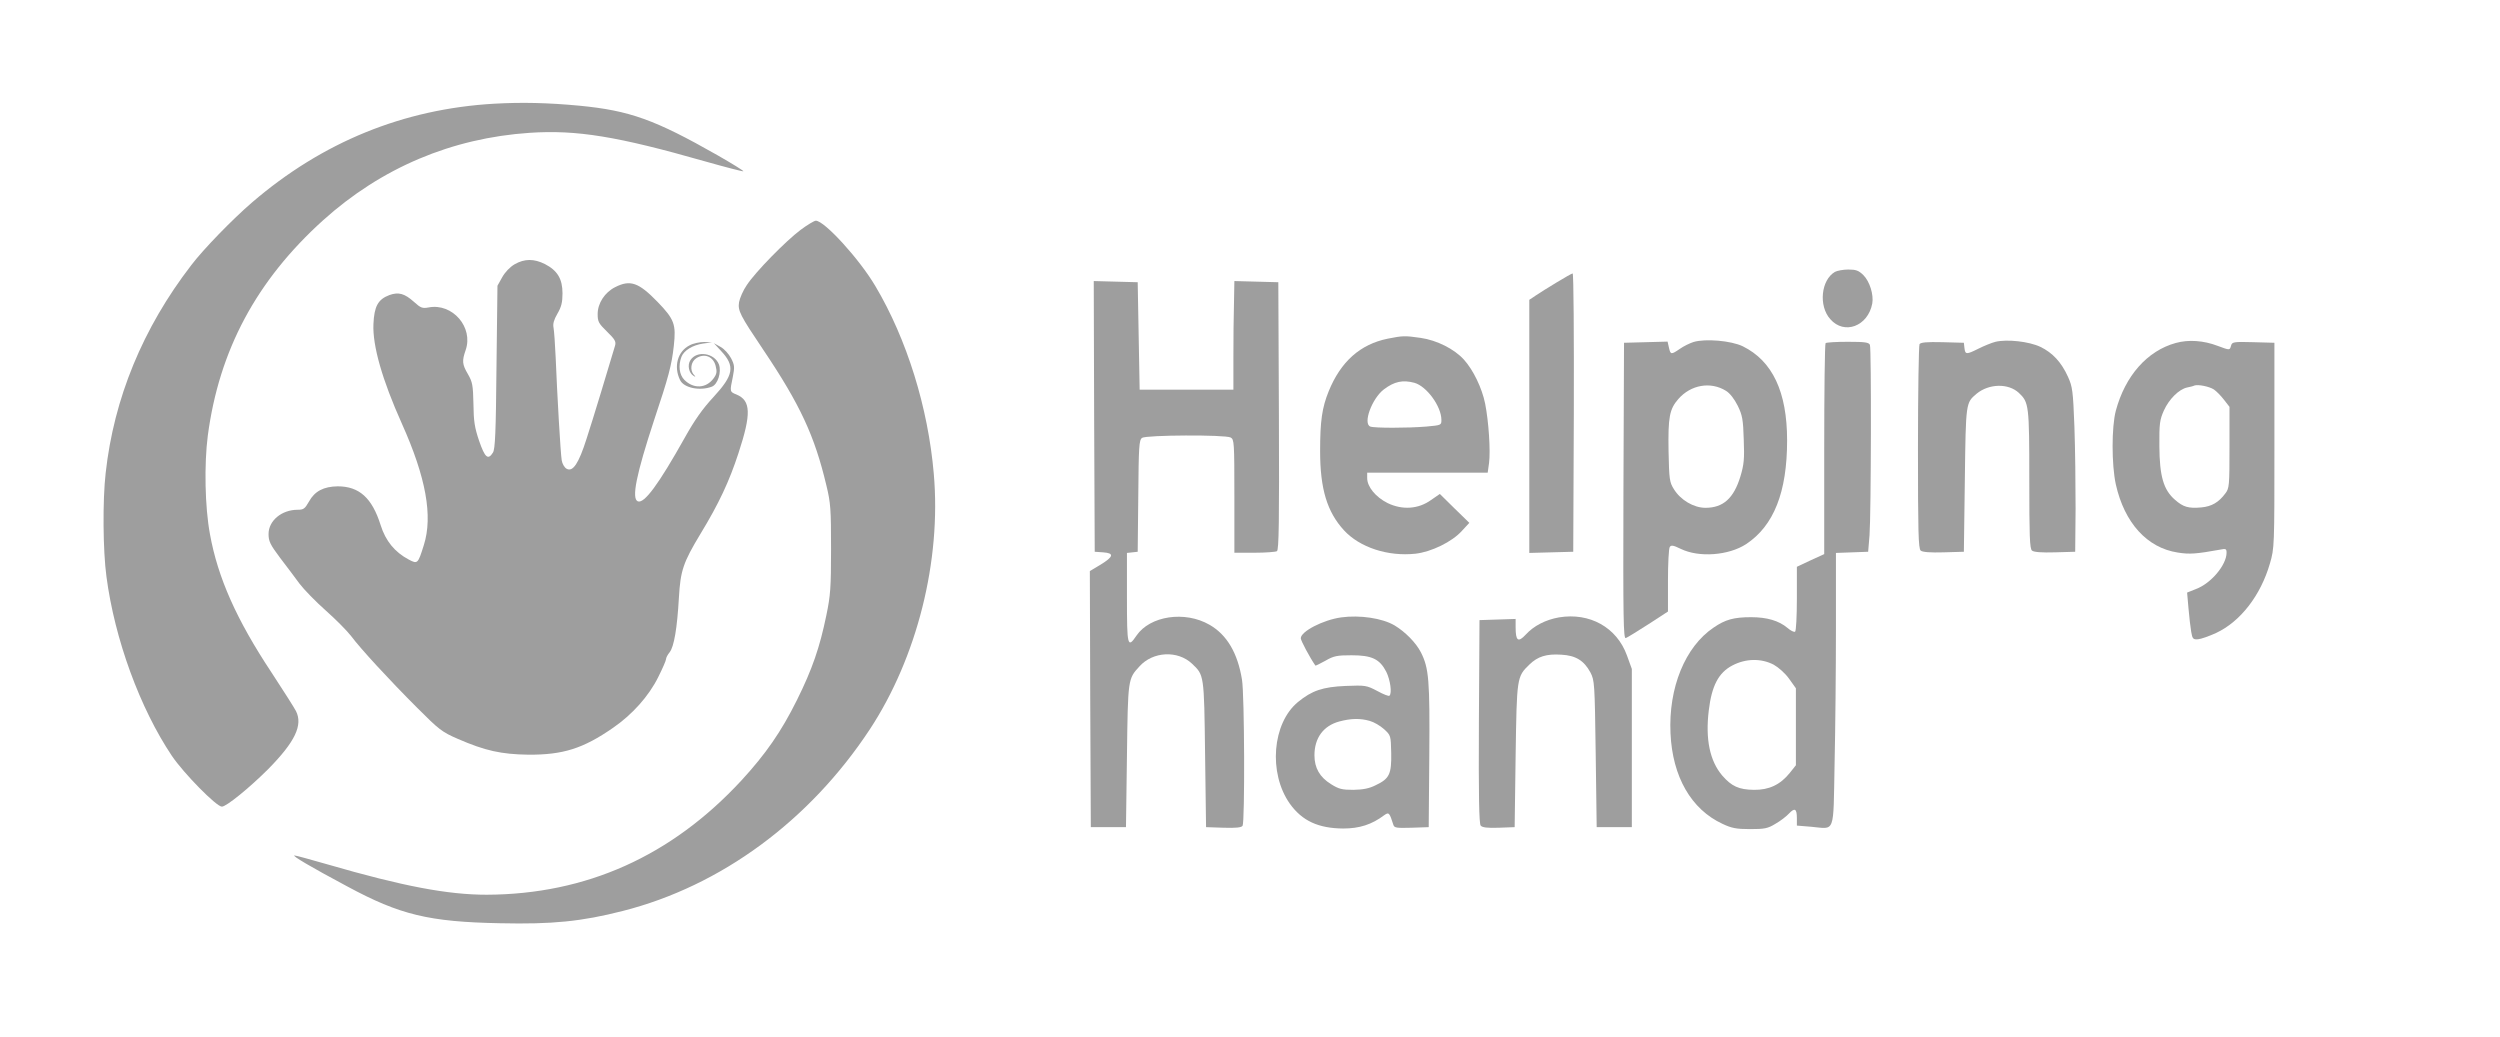 <?xml version="1.0" standalone="no"?>
<!DOCTYPE svg PUBLIC "-//W3C//DTD SVG 20010904//EN"
 "http://www.w3.org/TR/2001/REC-SVG-20010904/DTD/svg10.dtd">
<svg version="1.0" xmlns="http://www.w3.org/2000/svg"
 width="1280pt" height="531pt" viewBox="0 0 1280 531"
 preserveAspectRatio="xMidYMid meet">
<g transform="translate(0,531) scale(0.1,-0.1)"
fill="#9e9e9e" stroke="none">
<path d="M2530 4779 c-465 -27 -879 -196 -1239 -505 -100 -86 -249 -239 -312
-322 -248 -322 -396 -682 -438 -1064 -16 -139 -14 -398 4 -530 42 -321 172
-675 335 -918 61 -90 228 -260 256 -260 23 0 142 97 237 192 138 140 179 226
142 298 -10 19 -66 107 -125 197 -179 270 -275 486 -315 708 -26 139 -30 357
-11 505 58 437 249 794 590 1102 299 269 658 421 1058 448 241 16 449 -18 897
-146 106 -30 195 -53 197 -51 3 2 -57 39 -132 82 -322 183 -450 229 -709 254
-161 15 -294 18 -435 10z"/>
<path d="M4099 4133 c-77 -58 -230 -214 -275 -282 -19 -27 -36 -67 -40 -88 -7
-44 5 -67 124 -244 189 -281 263 -441 323 -694 22 -90 24 -123 24 -325 0 -198
-3 -239 -24 -340 -34 -165 -72 -276 -151 -435 -80 -161 -159 -275 -284 -411
-358 -387 -794 -583 -1304 -585 -199 0 -428 43 -814 155 -87 25 -163 46 -170
46 -16 0 80 -57 271 -159 269 -145 417 -181 782 -188 266 -6 417 9 628 63 503
128 956 462 1264 929 242 368 367 863 328 1309 -29 339 -138 690 -299 961 -82
139 -261 335 -305 335 -8 0 -43 -21 -78 -47z"/>
<path d="M2635 3957 c-24 -14 -49 -40 -64 -67 l-24 -43 -5 -416 c-3 -337 -7
-420 -18 -438 -25 -40 -41 -27 -71 60 -23 68 -28 100 -29 189 -2 96 -5 112
-28 152 -30 51 -31 68 -12 123 41 117 -67 242 -189 219 -32 -6 -41 -3 -75 28
-49 44 -80 52 -127 35 -58 -22 -77 -58 -81 -148 -5 -111 45 -286 146 -511 123
-274 159 -473 112 -621 -30 -96 -32 -98 -77 -74 -72 38 -119 96 -144 176 -44
140 -110 199 -220 199 -72 -1 -118 -25 -147 -78 -21 -37 -28 -42 -58 -42 -82
0 -149 -56 -149 -124 0 -37 8 -54 59 -122 33 -43 78 -103 100 -133 22 -29 82
-91 134 -137 52 -46 110 -105 130 -131 47 -63 190 -219 339 -368 111 -111 126
-123 207 -158 140 -61 223 -79 361 -81 177 -1 280 31 433 137 99 68 184 163
232 260 22 44 40 85 40 92 0 7 8 23 19 36 22 29 38 121 47 279 8 139 22 180
110 326 95 156 148 270 195 414 66 201 64 269 -10 300 -35 14 -35 14 -19 90
10 51 9 61 -9 96 -11 21 -35 48 -54 58 l-34 19 36 -39 c74 -79 66 -124 -39
-238 -55 -59 -97 -119 -146 -207 -134 -239 -207 -338 -240 -326 -34 13 -8 139
83 416 74 221 90 281 101 381 12 109 3 135 -83 224 -97 100 -140 115 -217 76
-54 -27 -90 -83 -90 -138 0 -39 5 -48 48 -90 41 -40 47 -51 41 -72 -25 -85
-115 -383 -146 -477 -40 -126 -70 -171 -102 -153 -11 6 -22 25 -25 43 -6 35
-23 330 -31 527 -3 69 -8 137 -11 153 -4 19 2 40 20 71 20 34 26 58 26 104 0
74 -26 117 -90 150 -56 28 -104 28 -155 -1z"/>
<path d="M9395 3918 c-71 -41 -85 -174 -24 -242 71 -82 193 -37 215 80 8 45
-13 113 -46 146 -24 23 -37 28 -77 28 -26 0 -57 -6 -68 -12z"/>
<path d="M7970 3864 c-41 -25 -90 -55 -107 -67 l-33 -22 0 -648 0 -648 113 3
112 3 3 713 c1 391 -1 712 -6 712 -4 0 -41 -21 -82 -46z"/>
<path d="M5602 3178 l3 -693 43 -3 c58 -4 54 -22 -13 -63 l-55 -33 2 -656 3
-655 90 0 90 0 5 365 c5 395 5 394 64 458 69 77 196 83 269 14 62 -59 62 -53
67 -462 l5 -375 89 -3 c65 -2 92 1 98 10 12 19 10 672 -3 748 -22 136 -77 230
-166 281 -126 73 -305 46 -374 -55 -46 -68 -49 -55 -49 193 l0 230 28 3 27 3
3 285 c2 254 4 286 19 298 21 15 424 17 454 2 18 -10 19 -24 19 -300 l0 -290
103 0 c56 0 108 4 115 8 10 7 12 152 10 693 l-3 684 -112 3 -113 3 -2 -113
c-2 -62 -3 -187 -3 -278 l0 -165 -240 0 -240 0 -5 275 -5 275 -113 3 -112 3 2
-693z"/>
<path d="M7105 3576 c-141 -29 -240 -117 -302 -269 -34 -84 -44 -151 -44 -307
0 -194 36 -311 122 -405 81 -88 225 -135 366 -120 81 9 188 61 238 117 l38 41
-76 74 -75 74 -45 -31 c-65 -47 -147 -52 -222 -16 -62 31 -105 84 -105 128 l0
28 309 0 308 0 7 50 c8 62 -2 212 -20 303 -16 80 -61 173 -109 226 -49 54
-138 99 -221 111 -83 12 -92 11 -169 -4z m137 -226 c63 -18 138 -121 138 -190
0 -27 -1 -27 -77 -34 -96 -8 -266 -8 -287 0 -39 15 8 143 69 190 54 41 97 50
157 34z"/>
<path d="M8671 3559 c-19 -6 -50 -21 -70 -35 -45 -31 -48 -30 -56 6 l-7 31
-111 -3 -112 -3 -3 -759 c-2 -661 0 -757 12 -753 8 3 60 35 116 71 l100 65 0
158 c0 87 4 164 9 172 7 11 17 10 56 -9 94 -46 246 -34 335 24 142 94 210 266
210 531 0 249 -75 407 -227 482 -60 29 -192 40 -252 22z m166 -250 c20 -12 43
-42 60 -76 24 -49 28 -71 31 -174 4 -99 1 -128 -17 -188 -34 -112 -88 -161
-179 -161 -60 0 -128 40 -162 96 -22 35 -24 50 -27 193 -3 177 5 216 50 268
64 73 165 91 244 42z"/>
<path d="M10217 3560 c-20 -5 -59 -21 -87 -35 -62 -31 -68 -31 -72 3 l-3 27
-109 3 c-81 2 -112 -1 -118 -10 -4 -7 -8 -245 -8 -529 0 -430 2 -518 14 -528
9 -8 50 -11 117 -9 l104 3 5 370 c5 397 5 392 60 439 63 52 163 55 217 4 51
-48 53 -63 53 -443 0 -290 2 -355 14 -364 9 -8 50 -11 117 -9 l104 3 2 220 c0
121 -2 310 -6 420 -7 185 -10 205 -33 256 -34 75 -79 123 -141 153 -59 28
-171 40 -230 26z"/>
<path d="M11140 3554 c-146 -40 -259 -168 -307 -347 -22 -83 -22 -276 0 -377
44 -197 160 -325 317 -349 61 -10 95 -7 218 15 28 6 32 4 32 -16 0 -62 -79
-157 -157 -186 l-45 -18 7 -80 c4 -45 10 -99 14 -121 6 -36 10 -40 35 -38 15
1 57 16 92 32 125 58 229 193 276 356 23 79 23 86 23 605 l0 525 -108 3 c-102
3 -109 1 -114 -18 -7 -24 -6 -24 -68 -1 -73 28 -150 33 -215 15z m195 -238
c13 -9 36 -32 52 -53 l28 -36 0 -208 c0 -194 -1 -209 -21 -235 -34 -46 -70
-67 -123 -72 -66 -6 -93 2 -135 39 -59 51 -79 121 -80 274 -1 116 2 136 23
183 26 58 77 109 119 118 15 3 32 7 37 10 19 7 77 -5 100 -20z"/>
<path d="M3531 3542 c-62 -31 -83 -109 -49 -178 19 -40 101 -57 162 -34 31 11
51 75 37 114 -23 59 -113 73 -146 22 -17 -25 -8 -67 17 -81 10 -6 11 -5 1 6
-22 23 -16 67 12 85 41 27 87 9 99 -39 8 -31 6 -42 -11 -65 -38 -51 -102 -54
-149 -7 -26 26 -32 73 -15 118 13 33 57 60 111 68 l45 6 -40 2 c-22 0 -56 -7
-74 -17z"/>
<path d="M9347 3553 c-4 -3 -7 -248 -7 -543 l0 -537 -70 -32 -70 -33 0 -163
c0 -90 -4 -166 -9 -169 -5 -4 -23 5 -39 19 -44 37 -105 55 -186 55 -89 0 -132
-12 -192 -53 -146 -98 -232 -308 -221 -542 10 -222 106 -389 266 -463 46 -22
71 -27 141 -27 74 0 91 3 130 27 25 14 56 38 69 52 30 32 41 26 41 -23 l0 -38
73 -6 c125 -11 113 -44 120 320 4 174 7 489 7 699 l0 383 83 3 82 3 7 85 c8
109 10 953 2 974 -5 13 -25 16 -113 16 -59 0 -111 -3 -114 -7z m-266 -1646
c25 -14 59 -44 79 -72 l35 -49 0 -197 0 -197 -31 -39 c-49 -61 -107 -88 -184
-87 -77 1 -114 18 -162 73 -64 75 -87 187 -69 334 15 126 50 193 121 230 69
36 147 37 211 4z"/>
<path d="M6867 2149 c-93 -13 -207 -72 -207 -107 0 -12 47 -100 75 -140 1 -1
24 10 51 25 43 25 60 28 134 28 104 0 144 -19 178 -85 20 -41 30 -109 16 -122
-3 -4 -31 7 -62 24 -55 29 -61 30 -162 26 -118 -5 -173 -24 -244 -82 -132
-108 -153 -364 -42 -521 63 -88 146 -126 273 -127 83 0 146 20 210 68 24 17
27 14 47 -49 5 -16 16 -17 93 -15 l88 3 3 365 c3 389 -2 449 -43 530 -25 49
-80 105 -135 138 -63 37 -177 54 -273 41z m146 -530 c22 -6 54 -25 73 -42 35
-32 35 -33 37 -122 2 -108 -9 -132 -79 -165 -33 -17 -65 -23 -114 -24 -59 0
-75 4 -115 29 -58 36 -85 83 -85 148 0 89 46 151 127 173 60 16 107 17 156 3z"/>
<path d="M7982 2149 c-68 -12 -129 -43 -170 -88 -39 -42 -52 -33 -52 37 l0 43
-92 -3 -93 -3 -3 -519 c-2 -383 1 -522 9 -533 9 -10 33 -13 93 -11 l81 3 5
365 c6 402 6 405 70 467 43 42 88 56 164 51 74 -4 116 -30 149 -91 21 -41 22
-53 27 -417 l5 -375 90 0 90 0 0 405 0 405 -25 69 c-52 144 -191 221 -348 195z"/>
</g>
</svg>
